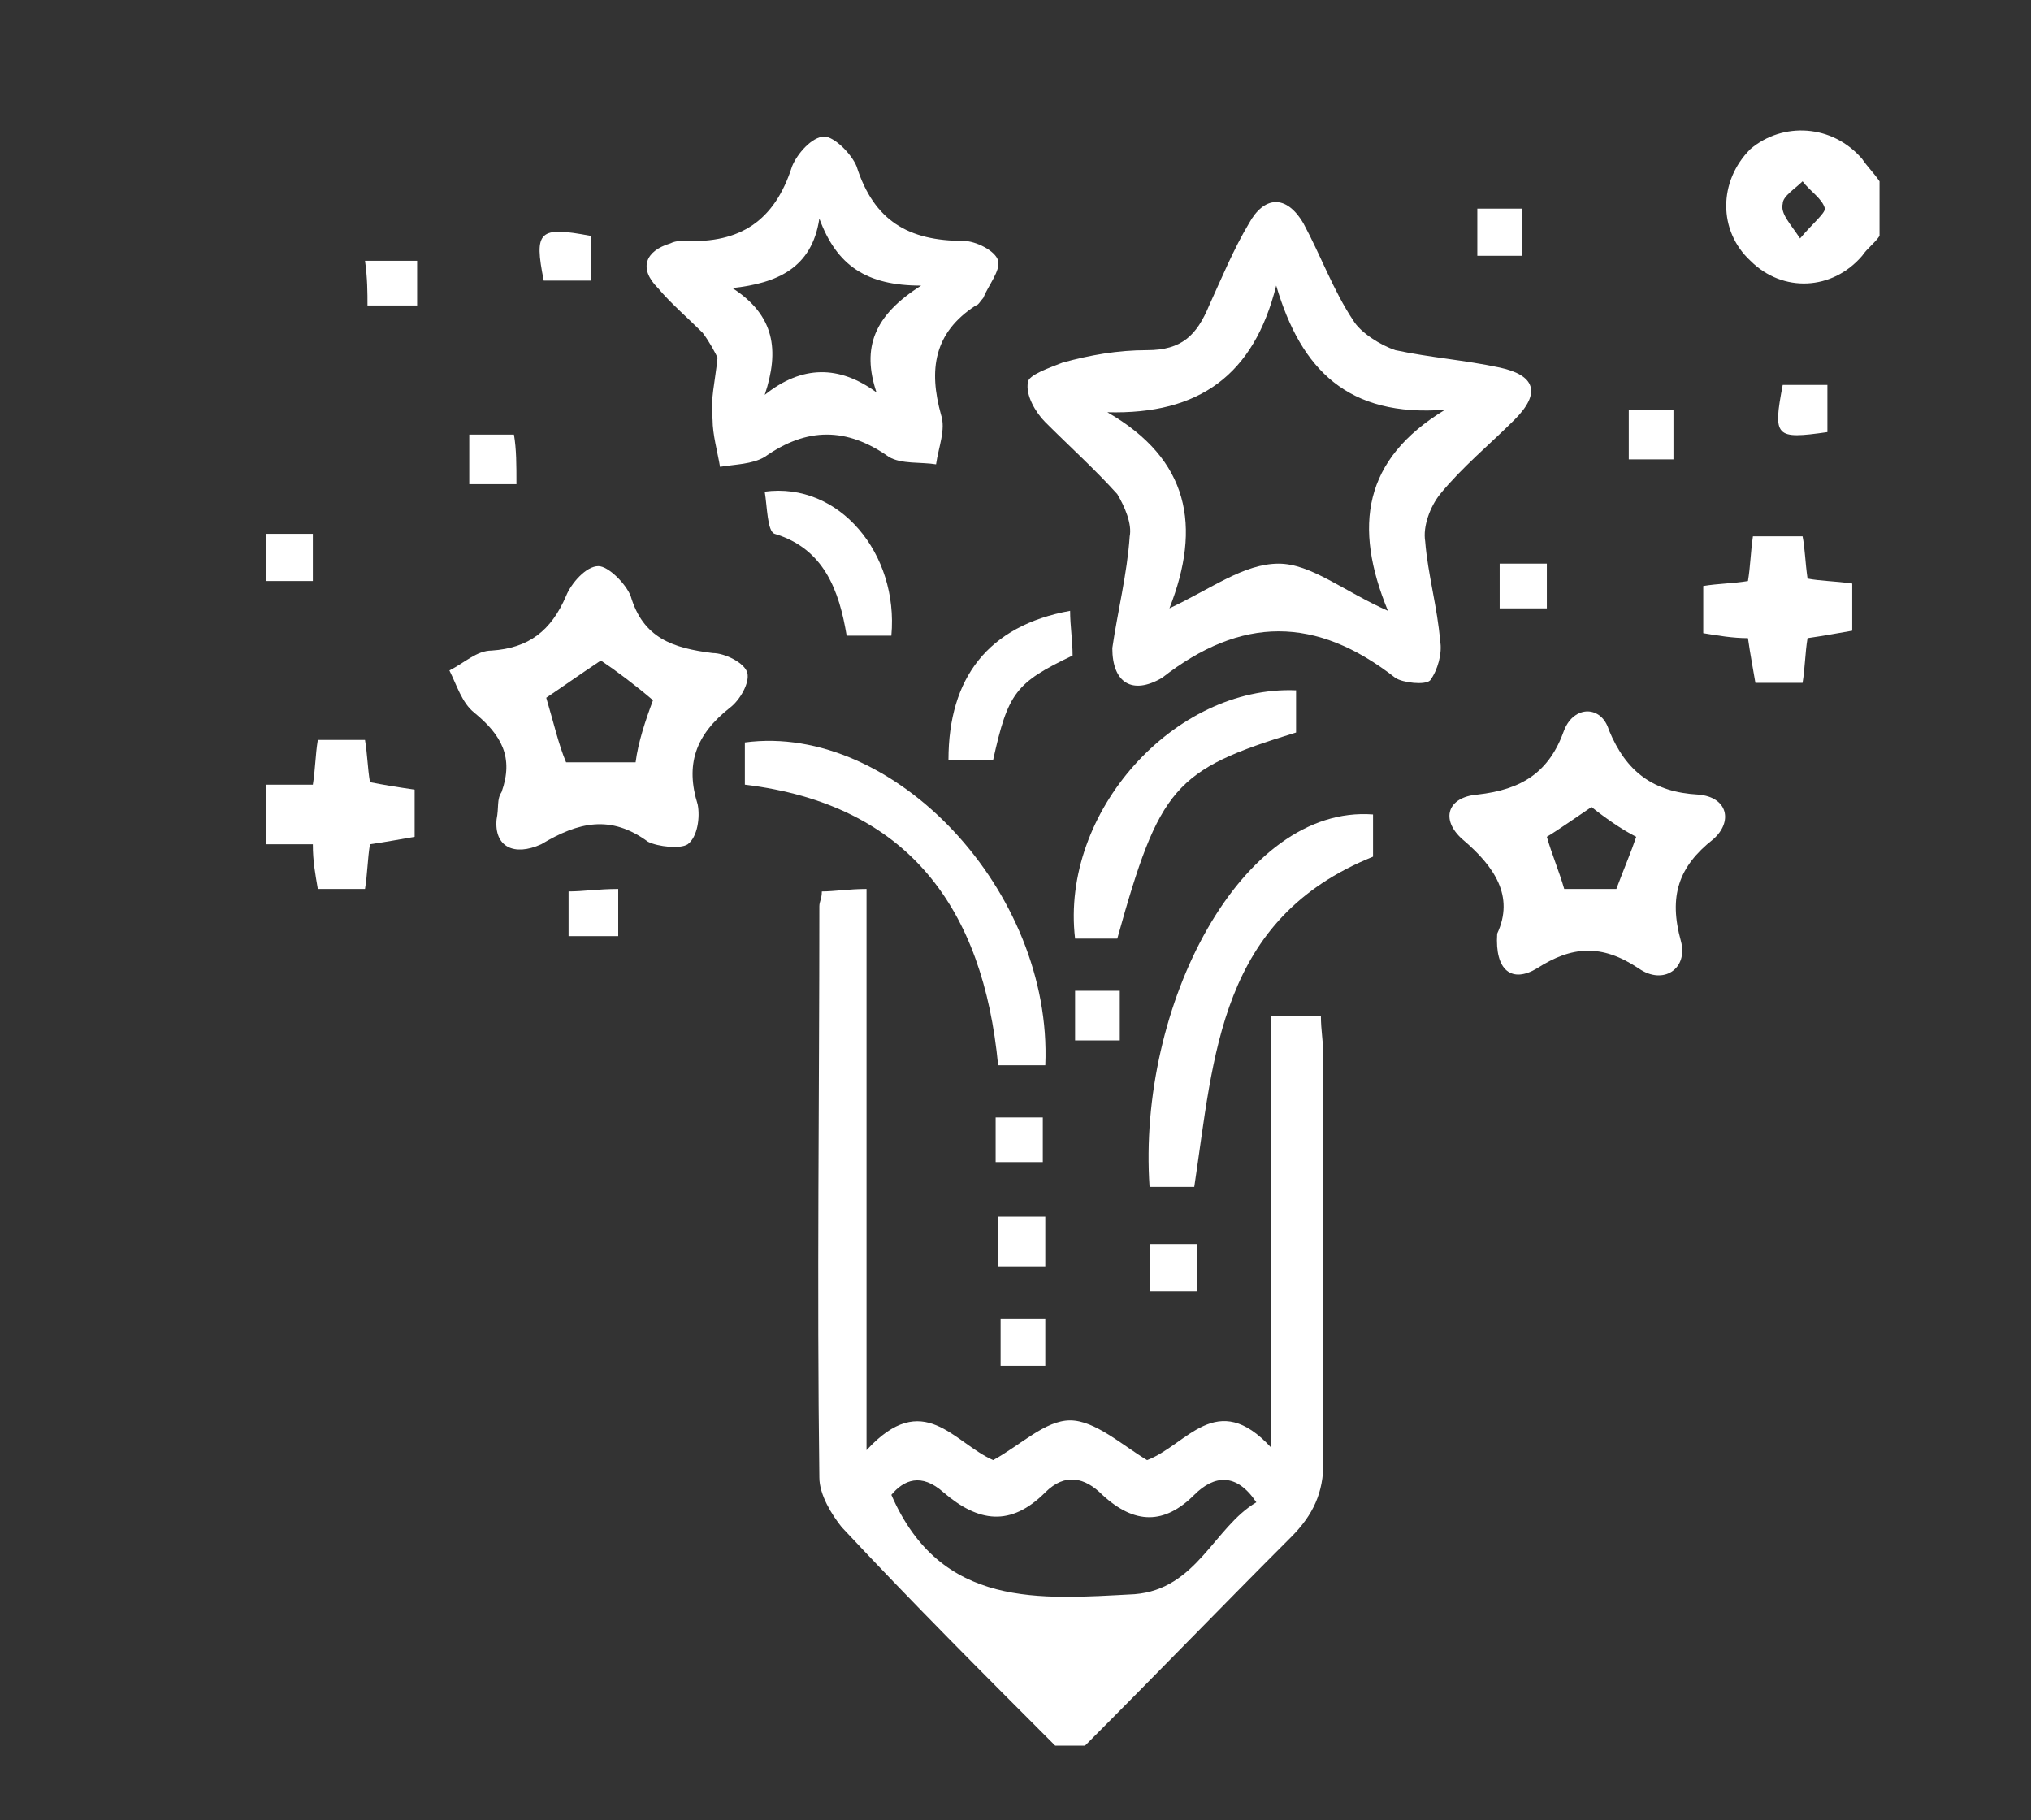<?xml version="1.0" encoding="utf-8"?>
<!-- Generator: Adobe Illustrator 19.1.0, SVG Export Plug-In . SVG Version: 6.00 Build 0)  -->
<svg version="1.1" id="Layer_1" xmlns="http://www.w3.org/2000/svg" xmlns:xlink="http://www.w3.org/1999/xlink" x="0px" y="0px"
	 viewBox="0 0 81.8 73.3" style="enable-background:new 0 0 81.8 73.3;" xml:space="preserve">
<rect x="0" y="0" width="81.8" height="73.3" fill="#333333" stroke="none"/>
<style type="text/css">
	.st0{fill:#FFFFFF;}
</style>
<g>
	<path class="st0" d="M42.5,70.3c-2.9-2.9-5.8-5.8-8.6-8.8C33.5,61,33,60.2,33,59.5c-0.1-7.7,0-15.4,0-23c0-0.2,0.1-0.3,0.1-0.6
		c0.5,0,1.1-0.1,1.8-0.1c0,7.4,0,14.7,0,22.6c2.3-2.5,3.5-0.3,5.1,0.4c1.1-0.6,2.1-1.6,3.1-1.6c1,0,2.1,1,3.1,1.6
		c1.6-0.6,2.8-2.9,5-0.5c0-6.1,0-11.7,0-17.4c0.7,0,1.3,0,2,0c0,0.6,0.1,1.1,0.1,1.6c0,5.5,0,10.9,0,16.4c0,1.2-0.4,2.1-1.3,3
		c-2.8,2.8-5.5,5.6-8.3,8.4C43.4,70.3,42.9,70.3,42.5,70.3z M50.6,60.5c-0.8-1.2-1.7-1.1-2.5-0.3c-1.2,1.2-2.4,1.2-3.7,0
		c-0.7-0.7-1.5-0.9-2.3-0.1c-1.4,1.4-2.7,1.2-4.1,0c-0.9-0.8-1.6-0.5-2.1,0.1c2,4.6,6,4.2,9.8,4C48.2,64,48.9,61.5,50.6,60.5z"/>
	<path class="st0" d="M75.7,9.5c-0.2,0.3-0.5,0.5-0.7,0.8c-1.2,1.4-3.2,1.5-4.5,0.2c-1.3-1.2-1.3-3.2,0-4.5C71.8,4.9,73.8,5,75,6.4
		c0.2,0.3,0.5,0.6,0.7,0.9C75.7,8,75.7,8.8,75.7,9.5z M72.5,9.6c0.5-0.6,1-1,1-1.2c-0.1-0.4-0.6-0.7-0.9-1.1
		c-0.3,0.3-0.8,0.6-0.8,0.9C71.7,8.6,72.1,9,72.5,9.6z"/>
	<path class="st0" d="M10.7,31.6c0.6,0,1.2,0,1.9,0c0.1-0.6,0.1-1.2,0.2-1.8c0.6,0,1.3,0,1.9,0c0.1,0.6,0.1,1.1,0.2,1.7
		c0.5,0.1,1.1,0.2,1.8,0.3c0,0.6,0,1.2,0,1.9c-0.6,0.1-1.1,0.2-1.8,0.3c-0.1,0.6-0.1,1.2-0.2,1.8c-0.6,0-1.2,0-1.9,0
		c-0.1-0.6-0.2-1.1-0.2-1.8c-0.6,0-1.3,0-1.9,0C10.7,33.1,10.7,32.4,10.7,31.6z"/>
	<path class="st0" d="M10.7,21.5c0.6,0,1.2,0,1.9,0c0,0.7,0,1.3,0,1.9c-0.7,0-1.3,0-1.9,0C10.7,22.8,10.7,22.2,10.7,21.5z"/>
	<path class="st0" d="M44.8,26.1c0.2-1.4,0.6-3,0.7-4.5c0.1-0.5-0.2-1.2-0.5-1.7c-0.9-1-1.9-1.9-2.9-2.9c-0.4-0.4-0.8-1.1-0.7-1.6
		c0-0.3,0.9-0.6,1.4-0.8c1.1-0.3,2.2-0.5,3.4-0.5c1.4,0,2-0.6,2.5-1.8c0.5-1.1,1-2.3,1.6-3.3c0.6-1.1,1.5-1.2,2.2,0
		c0.7,1.3,1.2,2.7,2,3.9c0.3,0.5,1.1,1,1.7,1.2c1.4,0.3,2.8,0.4,4.2,0.7c1.4,0.3,1.7,1,0.6,2.1c-1,1-2.1,1.9-3,3
		c-0.4,0.5-0.7,1.3-0.6,1.9c0.1,1.3,0.5,2.7,0.6,4c0.1,0.5-0.1,1.2-0.4,1.6c-0.2,0.2-1.1,0.1-1.4-0.1c-3.2-2.5-6.2-2.5-9.4,0
		C45.6,28,44.8,27.5,44.8,26.1z M58.2,16.5c-3.9,0.3-5.8-1.6-6.8-5c-0.9,3.6-3.1,5.2-6.8,5.1c3.3,1.9,3.8,4.6,2.5,7.9
		c1.7-0.8,3-1.8,4.4-1.8c1.3,0,2.6,1.1,4.4,1.9C54.5,21.2,54.9,18.5,58.2,16.5z"/>
	<path class="st0" d="M28.9,14.4c-0.1-0.2-0.3-0.6-0.6-1c-0.6-0.6-1.3-1.2-1.8-1.8c-0.8-0.8-0.5-1.5,0.5-1.8
		c0.2-0.1,0.4-0.1,0.6-0.1c2.2,0.1,3.6-0.8,4.3-3c0.2-0.5,0.8-1.2,1.3-1.2c0.4,0,1.1,0.7,1.3,1.2c0.7,2.2,2.1,3,4.3,3
		c0.5,0,1.3,0.4,1.4,0.8c0.1,0.4-0.4,1-0.6,1.5c-0.1,0.1-0.2,0.3-0.3,0.3c-1.7,1.1-1.9,2.6-1.4,4.4c0.2,0.6-0.1,1.3-0.2,2
		c-0.6-0.1-1.4,0-1.9-0.3c-1.7-1.2-3.3-1.2-5,0c-0.5,0.3-1.2,0.3-1.8,0.4c-0.1-0.6-0.3-1.3-0.3-1.9C28.6,16.1,28.8,15.4,28.9,14.4z
		 M29.5,11.6c1.7,1.1,1.9,2.5,1.3,4.3c1.5-1.2,3-1.2,4.5-0.1c-0.6-1.8-0.1-3.1,1.8-4.3c-2.2,0-3.4-0.8-4.1-2.7
		C32.7,10.8,31.3,11.4,29.5,11.6z"/>
	<path class="st0" d="M20,33c0.1-0.5,0-0.8,0.2-1.1c0.5-1.4,0-2.3-1.1-3.2c-0.5-0.4-0.7-1.1-1-1.7c0.6-0.3,1.1-0.8,1.7-0.8
		c1.5-0.1,2.4-0.8,3-2.2c0.2-0.5,0.8-1.2,1.3-1.2c0.4,0,1.1,0.7,1.3,1.2c0.5,1.7,1.7,2.1,3.3,2.3c0.5,0,1.3,0.4,1.4,0.8
		c0.1,0.4-0.3,1.1-0.7,1.4c-1.4,1.1-1.8,2.3-1.3,3.9c0.1,0.5,0,1.3-0.4,1.6c-0.3,0.2-1.2,0.1-1.6-0.1c-1.5-1.1-2.8-0.8-4.3,0.1
		C20.7,34.5,19.9,34.1,20,33z M26.3,28.2c-0.7-0.6-1.5-1.2-2.1-1.6c-0.9,0.6-1.6,1.1-2.2,1.5c0.3,1,0.5,1.9,0.8,2.6
		c0.9,0,1.9,0,2.8,0C25.7,29.9,26,29,26.3,28.2z"/>
	<path class="st0" d="M60.3,37.6c0.7-1.5-0.1-2.7-1.4-3.8c-0.9-0.8-0.6-1.7,0.6-1.8c1.8-0.2,2.9-0.9,3.5-2.6c0.4-1,1.5-1,1.8,0
		c0.7,1.7,1.8,2.5,3.6,2.6c1.2,0.1,1.4,1.1,0.6,1.8c-1.4,1.1-1.8,2.3-1.3,4.1c0.3,1.1-0.7,1.8-1.7,1.1c-1.5-1-2.7-0.9-4.1,0
		C60.9,39.6,60.2,39.1,60.3,37.6z M64.1,32.5c-0.6,0.4-1.3,0.9-1.8,1.2c0.2,0.7,0.5,1.4,0.7,2.1c0.7,0,1.5,0,2.1,0
		c0.3-0.8,0.6-1.5,0.8-2.1C65.3,33.4,64.6,32.9,64.1,32.5z"/>
	<path class="st0" d="M30,31.6c0-0.6,0-1.2,0-1.7c6-0.8,12.4,6,12.1,13c-0.6,0-1.2,0-1.9,0C39.6,36.6,36.6,32.4,30,31.6z"/>
	<path class="st0" d="M55.3,34.5c-6.2,2.5-6.4,8-7.2,13.3c-0.6,0-1.2,0-1.8,0c-0.5-7.3,3.7-15.4,9-15C55.3,33.4,55.3,33.9,55.3,34.5
		z"/>
	<path class="st0" d="M52.2,27.8c0,0.6,0,1.2,0,1.7c-4.9,1.5-5.5,2.2-7.2,8.3c-0.6,0-1.1,0-1.7,0C42.7,32.7,47.3,27.6,52.2,27.8z"/>
	<path class="st0" d="M68.6,25.5c0-0.8,0-1.3,0-1.9c0.6-0.1,1.2-0.1,1.8-0.2c0.1-0.6,0.1-1.1,0.2-1.8c0.6,0,1.2,0,2,0
		c0.1,0.5,0.1,1,0.2,1.7c0.5,0.1,1.1,0.1,1.8,0.2c0,0.6,0,1.2,0,1.9c-0.6,0.1-1.1,0.2-1.8,0.3c-0.1,0.6-0.1,1.2-0.2,1.8
		c-0.7,0-1.2,0-1.9,0c-0.1-0.6-0.2-1.1-0.3-1.8C69.8,25.7,69.2,25.6,68.6,25.5z"/>
	<path class="st0" d="M35.9,25.6c-0.6,0-1.1,0-1.8,0c-0.3-1.8-0.9-3.5-2.9-4.1c-0.3-0.1-0.3-1.1-0.4-1.7
		C33.8,19.4,36.2,22.3,35.9,25.6z"/>
	<path class="st0" d="M40,30.6c-0.7,0-1.3,0-1.8,0c0-3.3,1.6-5.4,4.9-6c0,0.6,0.1,1.2,0.1,1.8C40.9,27.5,40.6,27.9,40,30.6z"/>
	<path class="st0" d="M73.6,17.4c-2.1,0.3-2.2,0.2-1.8-1.9c0.6,0,1.1,0,1.8,0C73.6,16.1,73.6,16.7,73.6,17.4z"/>
	<path class="st0" d="M16.8,10.5c0,0.6,0,1.2,0,1.8c-0.6,0-1.2,0-2,0c0-0.5,0-1.1-0.1-1.8C15.4,10.5,16,10.5,16.8,10.5z"/>
	<path class="st0" d="M23.8,9.5c0,0.5,0,1.1,0,1.8c-0.6,0-1.2,0-1.9,0C21.5,9.3,21.7,9.1,23.8,9.5z"/>
	<path class="st0" d="M40.2,51c0-0.7,0-1.3,0-2c0.7,0,1.3,0,1.9,0c0,0.6,0,1.3,0,2C41.5,51,40.9,51,40.2,51z"/>
	<path class="st0" d="M48.2,52c-0.7,0-1.2,0-1.9,0c0-0.6,0-1.2,0-1.9c0.6,0,1.2,0,1.9,0C48.2,50.7,48.2,51.2,48.2,52z"/>
	<path class="st0" d="M60.4,24.5c0-0.6,0-1.2,0-1.8c0.6,0,1.2,0,1.9,0c0,0.5,0,1.1,0,1.8C61.8,24.5,61.2,24.5,60.4,24.5z"/>
	<path class="st0" d="M20.8,19.5c-0.7,0-1.3,0-1.9,0c0-0.6,0-1.2,0-2c0.5,0,1.1,0,1.8,0C20.8,18.1,20.8,18.7,20.8,19.5z"/>
	<path class="st0" d="M22.9,37.7c0-0.6,0-1.1,0-1.8c0.6,0,1.2-0.1,2-0.1c0,0.7,0,1.2,0,1.9C24.2,37.7,23.6,37.7,22.9,37.7z"/>
	<path class="st0" d="M67.4,18.5c-0.6,0-1.1,0-1.8,0c0-0.7,0-1.3,0-2c0.6,0,1.1,0,1.8,0C67.4,17.1,67.4,17.7,67.4,18.5z"/>
	<path class="st0" d="M59.5,10.3c0-0.7,0-1.3,0-1.9c0.6,0,1.2,0,1.8,0c0,0.7,0,1.3,0,1.9C60.7,10.3,60.1,10.3,59.5,10.3z"/>
	<path class="st0" d="M45.1,41.9c-0.7,0-1.2,0-1.8,0c0-0.7,0-1.3,0-2c0.6,0,1.1,0,1.8,0C45.1,40.5,45.1,41.1,45.1,41.9z"/>
	<path class="st0" d="M40.1,46.8c0-0.7,0-1.2,0-1.8c0.7,0,1.3,0,1.9,0c0,0.6,0,1.2,0,1.8C41.5,46.8,40.9,46.8,40.1,46.8z"/>
	<path class="st0" d="M42.1,55c-0.6,0-1.2,0-1.8,0c0-0.6,0-1.2,0-1.9c0.6,0,1.2,0,1.8,0C42.1,53.8,42.1,54.4,42.1,55z"/>
</g>
</svg>

